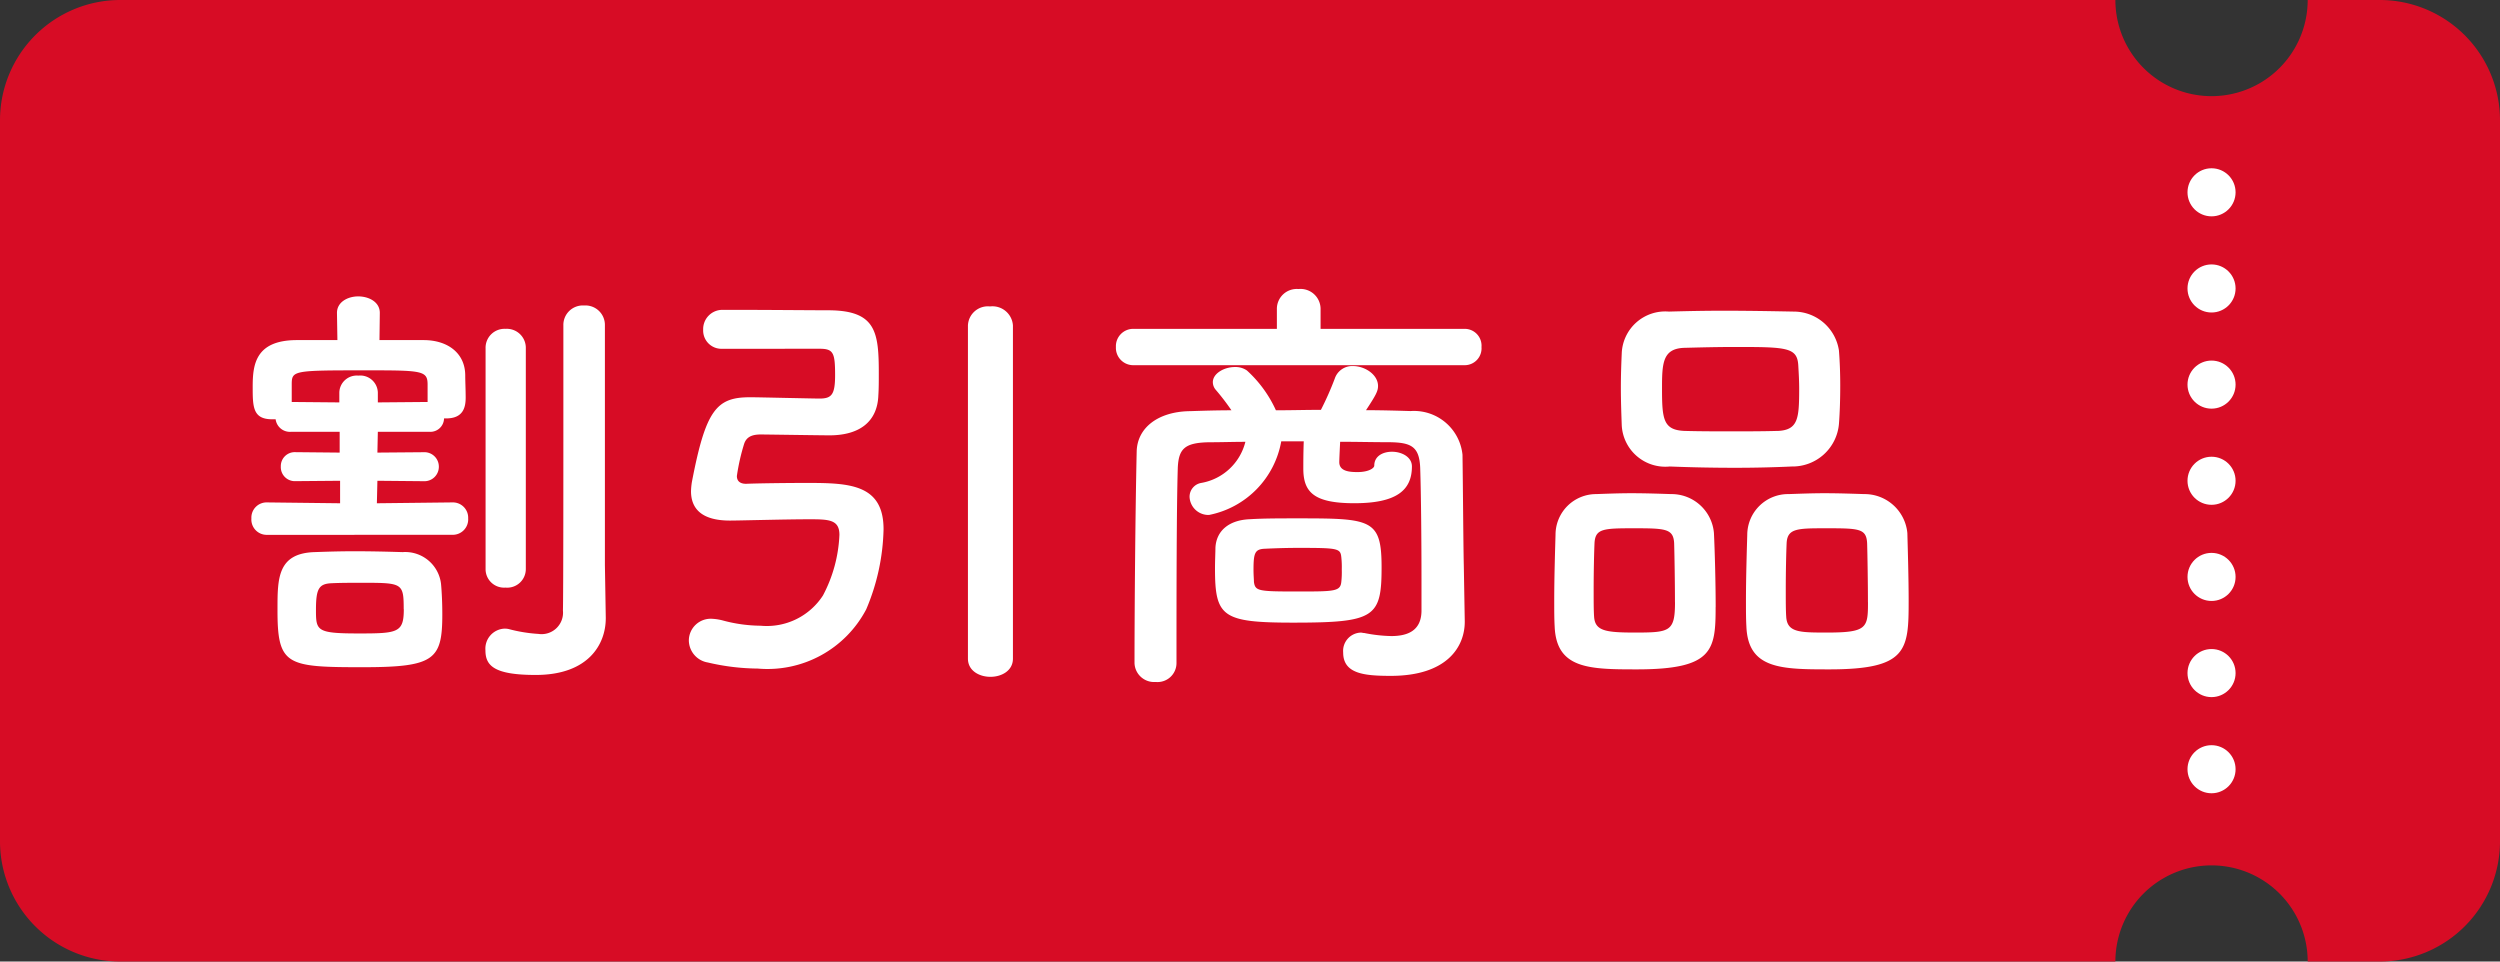 <svg xmlns="http://www.w3.org/2000/svg" xmlns:xlink="http://www.w3.org/1999/xlink" width="104" height="40.001" viewBox="0 0 104 40.001">
  <rect x="0" y="0" width="104" height="40.001" fill="#333333" stroke="none"/>
  <defs>
    <clipPath id="clip-path">
      <rect width="2" height="26" fill="none"/>
    </clipPath>
  </defs>
  <g id="ico-discount" transform="translate(-79 -1155)">
    <g id="割引" transform="translate(3 7)">
      <path id="前面オブジェクトで型抜き_1" data-name="前面オブジェクトで型抜き 1" d="M108,46H25a5.006,5.006,0,0,1-5-5V11a5.006,5.006,0,0,1,5-5h83a4,4,0,0,0,8,0h3a5.006,5.006,0,0,1,5,5V41a5.006,5.006,0,0,1-5,5h-3a4,4,0,0,0-8,0Z" transform="translate(56 1142)" fill="#d70c25"/>
      <path id="パス_64965" data-name="パス 64965" d="M16.164-3.492v-9.972a.811.811,0,0,0-.864-.828.811.811,0,0,0-.864.828v2.844c0,3.348,0,8.352-.018,9.018a.893.893,0,0,1-1.026.972,6.214,6.214,0,0,1-1.224-.2.738.738,0,0,0-.2-.018.834.834,0,0,0-.774.9c0,.63.342,1.026,2.088,1.026C15.48,1.08,16.2-.2,16.2-1.278v-.036ZM11.2-3.33a.769.769,0,0,0,.828.774.774.774,0,0,0,.846-.774v-9.18a.792.792,0,0,0-.846-.81.787.787,0,0,0-.828.81ZM9.828-4.752a.642.642,0,0,0,.648-.684A.637.637,0,0,0,9.828-6.1l-3.15.036L6.7-7l1.926.018a.6.6,0,0,0,.63-.612.6.6,0,0,0-.63-.594L6.7-8.172l.018-.864h2.16a.569.569,0,0,0,.594-.558h.09c.7,0,.81-.45.81-.864,0-.324-.018-.666-.018-.918,0-.954-.756-1.476-1.728-1.476H6.786L6.8-13.968v-.018c0-.45-.45-.684-.9-.684-.432,0-.882.234-.882.684v.018l.018,1.116H3.312c-1.674.018-1.8,1.008-1.8,1.926,0,.846,0,1.368.81,1.368h.144a.6.6,0,0,0,.63.522H5.13v.864L3.294-8.19a.58.58,0,0,0-.612.594.584.584,0,0,0,.612.612L5.148-7v.936L2.088-6.1a.633.633,0,0,0-.63.666.638.638,0,0,0,.63.684ZM9.4-1.44c0-.432-.018-.9-.054-1.278a1.5,1.5,0,0,0-1.6-1.314c-.576-.018-1.3-.036-2.016-.036-.576,0-1.152.018-1.656.036-1.53.054-1.53,1.1-1.53,2.376C2.538.684,2.9.756,6.084.756,9.072.756,9.4.45,9.4-1.44Zm-.612-8.838-2.07.018v-.414a.73.73,0,0,0-.81-.7.724.724,0,0,0-.792.7v.414l-1.98-.018V-11c0-.594.054-.594,3.168-.594,2.268,0,2.484.018,2.484.594Zm-.99,8.622c0,.972-.252,1.008-1.854,1.008-1.782,0-1.8-.108-1.8-.99s.126-1.08.666-1.1c.378-.018.846-.018,1.314-.018C7.74-2.754,7.794-2.736,7.794-1.656ZM31.266.4c0,.5.468.756.936.756S33.138.9,33.138.4v-13.86a.853.853,0,0,0-.954-.792.829.829,0,0,0-.918.792ZM25.092-12.492c.576,0,.648.162.648,1.1,0,.81-.144.972-.648.972-.27,0-2.556-.054-2.826-.054h-.072c-1.386,0-1.836.522-2.412,3.528a2.963,2.963,0,0,0-.036.378c0,.72.432,1.224,1.62,1.224.414,0,2.286-.054,3.312-.054.81,0,1.242.018,1.242.648a5.9,5.9,0,0,1-.684,2.52,2.78,2.78,0,0,1-2.592,1.26,6.176,6.176,0,0,1-1.566-.216,2.12,2.12,0,0,0-.45-.072.909.909,0,0,0-.972.9.942.942,0,0,0,.792.918,9.29,9.29,0,0,0,2.07.252,4.638,4.638,0,0,0,4.518-2.466,8.966,8.966,0,0,0,.72-3.33c0-1.872-1.422-1.926-3.168-1.926-.954,0-2.142.018-2.556.036-.162,0-.378-.054-.378-.324a8.583,8.583,0,0,1,.306-1.35c.09-.252.288-.378.684-.378.18,0,2.538.036,2.862.036,1.26,0,2-.576,2.034-1.674.018-.27.018-.576.018-.9,0-1.71-.108-2.61-2.052-2.628-.63,0-2.574-.018-3.744-.018h-.7a.8.8,0,0,0-.81.828.76.76,0,0,0,.774.792Zm26.838.684a.7.7,0,0,0,.7-.756.7.7,0,0,0-.7-.756H45.936v-.846a.833.833,0,0,0-.918-.81.827.827,0,0,0-.9.81v.846H38.16a.722.722,0,0,0-.738.756.722.722,0,0,0,.738.756Zm-.036,8.316c-.018-.648-.036-3.384-.054-4.59A2.028,2.028,0,0,0,49.68-9.9c-.612-.018-1.242-.036-1.854-.036.414-.63.5-.792.5-1.008,0-.468-.54-.828-1.044-.828a.764.764,0,0,0-.756.522,12.622,12.622,0,0,1-.576,1.3c-.63,0-1.242.018-1.872.018a5.058,5.058,0,0,0-1.206-1.656.827.827,0,0,0-.5-.144c-.45,0-.918.27-.918.63a.494.494,0,0,0,.126.324,9.585,9.585,0,0,1,.648.846c-.576,0-1.17.018-1.728.036-1.332.018-2.2.7-2.214,1.692-.054,2.358-.09,6.426-.09,8.8a.816.816,0,0,0,.882.774.789.789,0,0,0,.864-.774c0-2.592,0-6.39.054-8.136.036-.792.288-1.044,1.3-1.062.5,0,1.008-.018,1.512-.018a2.3,2.3,0,0,1-1.836,1.71.582.582,0,0,0-.486.576.785.785,0,0,0,.81.756A3.8,3.8,0,0,0,44.3-8.64h.936c-.018.45-.018.972-.018,1.062v.072c0,.99.45,1.44,2.124,1.44,1.728,0,2.394-.522,2.394-1.53,0-.4-.432-.612-.828-.612-.378,0-.738.18-.738.576,0,.108-.234.27-.7.27-.342,0-.756-.036-.756-.414,0-.09.018-.486.036-.846.7,0,1.386.018,2.088.018.864.018,1.206.18,1.242,1.062.036,1.044.054,3.078.054,4.626v1.35c-.018.792-.558,1.026-1.26,1.026a6.236,6.236,0,0,1-1.116-.126c-.054,0-.108-.018-.144-.018a.762.762,0,0,0-.738.828c0,.882.864.972,1.98.972,2.358,0,3.078-1.224,3.078-2.25V-1.17Zm-3.42.09c0-2.016-.432-2.034-3.528-2.034-.684,0-1.386,0-1.962.036-.846.036-1.386.468-1.422,1.188,0,.18-.018.522-.018.864,0,2.016.306,2.25,3.276,2.25C48.186-1.1,48.474-1.314,48.474-3.4Zm-5.31.612c0-.09-.018-.288-.018-.5,0-.7.054-.864.468-.882.378-.018.882-.036,1.386-.036,1.674,0,1.764.018,1.8.4a3.786,3.786,0,0,1,.018.5,3.644,3.644,0,0,1-.018.5c-.036.414-.27.414-1.836.414C43.344-2.394,43.218-2.412,43.164-2.79ZM67.5-9.36c.036-.468.054-1.026.054-1.6,0-.5-.018-1.008-.054-1.458a1.9,1.9,0,0,0-1.872-1.62c-.936-.018-1.962-.036-2.934-.036-.81,0-1.6.018-2.268.036a1.812,1.812,0,0,0-1.962,1.746c-.018.414-.036.918-.036,1.422s.018,1.044.036,1.548a1.816,1.816,0,0,0,2,1.728c.9.036,1.818.054,2.718.054.792,0,1.584-.018,2.358-.054A1.938,1.938,0,0,0,67.5-9.36ZM70.4-2c0-.954-.036-2.16-.054-2.826a1.788,1.788,0,0,0-1.8-1.62c-.558-.018-1.1-.036-1.656-.036-.468,0-.954.018-1.476.036a1.7,1.7,0,0,0-1.728,1.692c-.018.63-.054,1.764-.054,2.736,0,.4,0,.774.018,1.08C63.72.828,65.088.846,67.1.846,70.344.846,70.4.054,70.4-2Zm-8.028.252c0-.99-.036-2.34-.072-3.078a1.771,1.771,0,0,0-1.782-1.62c-.558-.018-1.1-.036-1.656-.036-.468,0-.954.018-1.458.036A1.69,1.69,0,0,0,55.71-4.752c-.018.63-.054,1.764-.054,2.736,0,.4,0,.774.018,1.08C55.746.828,57.114.846,59.094.846,62.262.846,62.37.054,62.37-1.746Zm2.574-7.326c-.612.018-1.278.018-1.926.018s-1.314,0-1.944-.018c-.882-.036-.936-.486-.936-1.746,0-1.062.018-1.674.918-1.71.7-.018,1.422-.036,2.124-.036,2.178,0,2.592.018,2.628.792.018.306.036.63.036.954C65.844-9.594,65.808-9.108,64.944-9.072Zm3.762,7.128c0,1.062-.036,1.26-1.692,1.26-1.152,0-1.674,0-1.71-.666-.018-.252-.018-.666-.018-1.116,0-.72.018-1.548.036-1.944.036-.612.45-.612,1.674-.612,1.35,0,1.638.018,1.674.612C68.688-3.888,68.706-2.7,68.706-1.944Zm-8.028,0c0,1.224-.216,1.26-1.674,1.26-1.224,0-1.656-.072-1.692-.666-.018-.252-.018-.666-.018-1.116,0-.72.018-1.548.036-1.944.036-.594.36-.612,1.638-.612,1.314,0,1.638.018,1.674.612C60.66-3.888,60.678-2.7,60.678-1.944Z" transform="translate(85 1175)" fill="#fff"/>
      <g id="リピートグリッド_2" data-name="リピートグリッド 2" transform="translate(167 1155)" clip-path="url(#clip-path)">
        <g transform="translate(-143 -1154)">
          <circle id="楕円形_10" data-name="楕円形 10" cx="1" cy="1" r="1" transform="translate(143 1154)" fill="#fff"/>
        </g>
        <g transform="translate(-143 -1150)">
          <circle id="楕円形_10-2" data-name="楕円形 10" cx="1" cy="1" r="1" transform="translate(143 1154)" fill="#fff"/>
        </g>
        <g transform="translate(-143 -1146)">
          <circle id="楕円形_10-3" data-name="楕円形 10" cx="1" cy="1" r="1" transform="translate(143 1154)" fill="#fff"/>
        </g>
        <g transform="translate(-143 -1142)">
          <circle id="楕円形_10-4" data-name="楕円形 10" cx="1" cy="1" r="1" transform="translate(143 1154)" fill="#fff"/>
        </g>
        <g transform="translate(-143 -1138)">
          <circle id="楕円形_10-5" data-name="楕円形 10" cx="1" cy="1" r="1" transform="translate(143 1154)" fill="#fff"/>
        </g>
        <g transform="translate(-143 -1134)">
          <circle id="楕円形_10-6" data-name="楕円形 10" cx="1" cy="1" r="1" transform="translate(143 1154)" fill="#fff"/>
        </g>
        <g transform="translate(-143 -1130)">
          <circle id="楕円形_10-7" data-name="楕円形 10" cx="1" cy="1" r="1" transform="translate(143 1154)" fill="#fff"/>
        </g>
      </g>
    </g>
  </g>
</svg>
